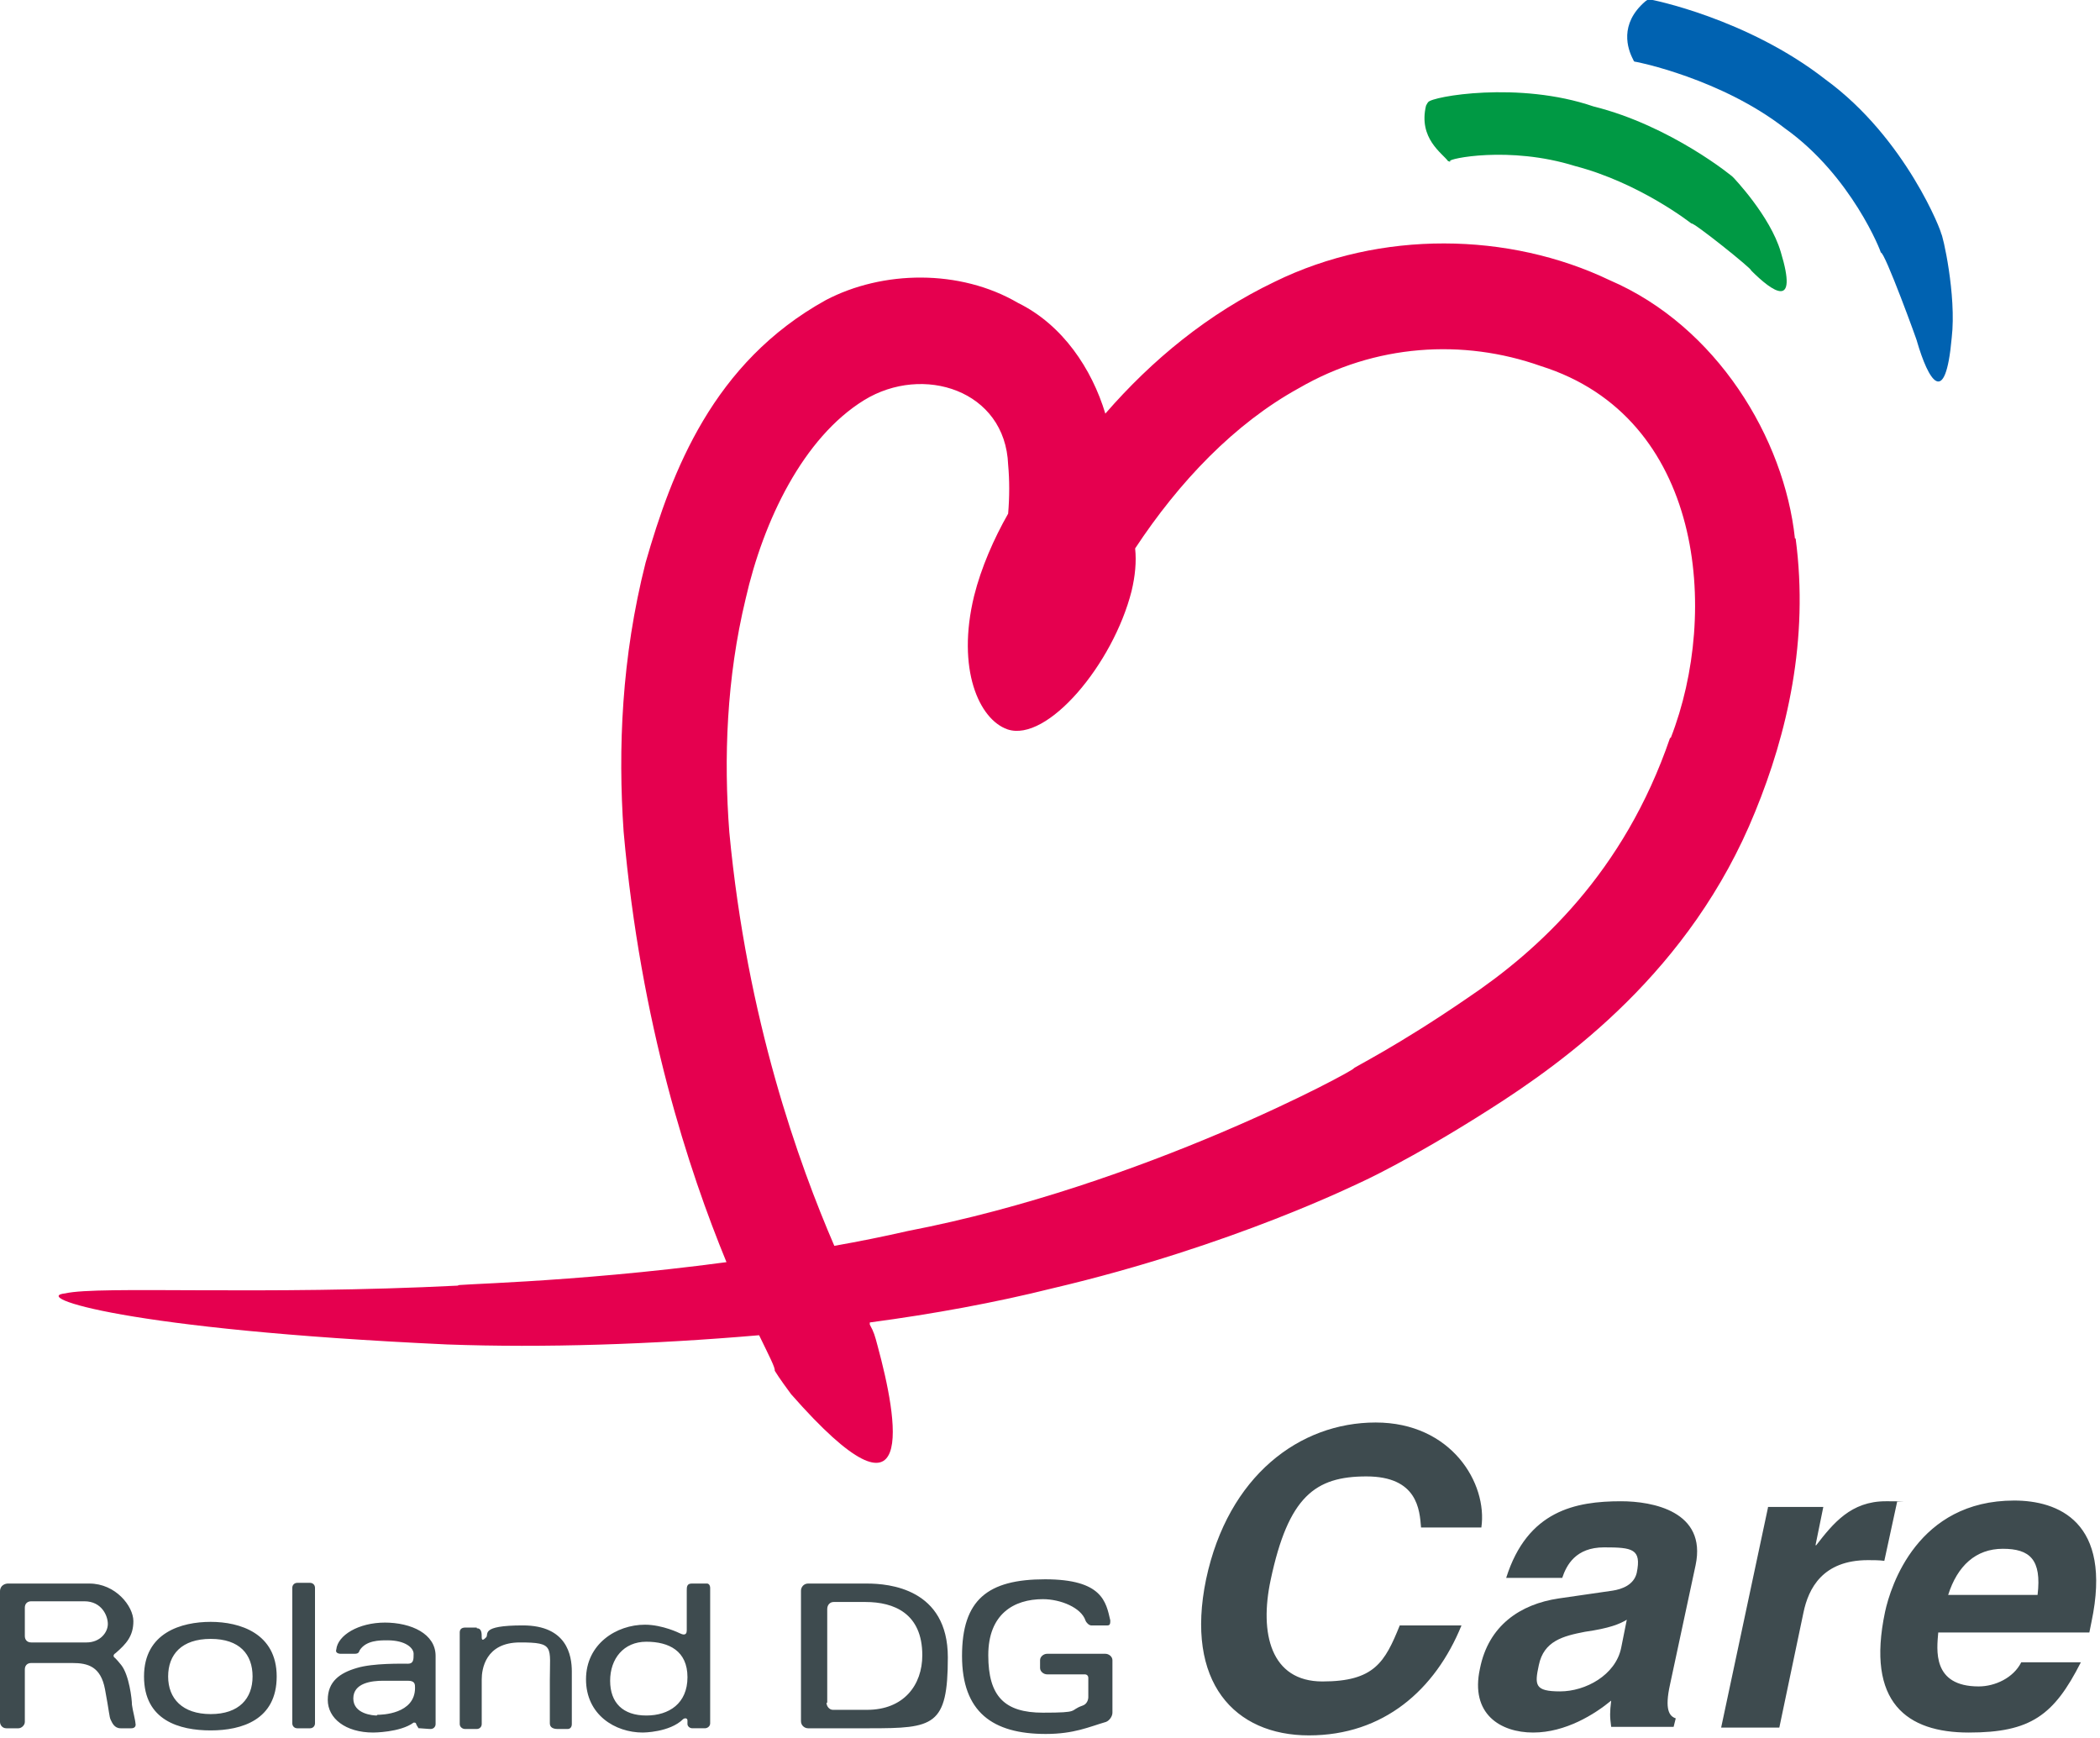 <svg xmlns="http://www.w3.org/2000/svg" width="296" height="245" version="1.1" viewBox="0 0 296 245"><defs><style>.cls-1{fill:#3e4b4f}.cls-2{fill:#094}.cls-3{fill:#0062b1}.cls-4{fill:#e5004f}</style></defs><g><g id="_レイヤー_1" data-name="レイヤー_1"><g><g><path d="M253 75.9c-1.5-14.1-11-29.9-26.1-36.4-14.2-6.8-32.3-7.1-47.2.2-9.4 4.5-17.3 11-23.9 18.6-1.9-6.3-6-12.5-12.3-15.6-8.2-4.8-19.1-4.6-27.1-.4-15.9 8.8-21.7 24.1-25.4 37-3.4 13.4-3.9 26.3-3.1 37.9 2.4 27.2 9.2 47.8 14.5 60.7-22.4 3-39.9 3.1-37.7 3.3-27.7 1.4-50.7 0-55.5 1.1-4.8.5 8.3 5.1 53.8 7.2 13.7.5 28.9 0 44-1.3 1.4 2.9 2.3 4.6 2.2 5 .6 1 2 2.9 2.3 3.3 18.1 20.6 15 3.5 12.2-6.8-.4-1.5-.5-1.9-1.1-3v-.3c9-1.2 17.7-2.8 25.7-4.8 25.6-6 43.5-15 43.4-14.9 0 0 6.9-3.1 18.2-10.3 10.7-6.8 28.4-19.5 37.5-42 4.5-11 7.6-24.2 5.7-38.5ZM235.4 104c-6.5 19-18.6 30-28.6 36.7-9.9 6.8-16.1 9.8-16 9.9.2.2-29.6 16.5-62.8 22.9-3.5.8-7 1.5-10.4 2.1-5-11.6-12.3-31.8-14.8-58.3-.8-10.4-.4-21.7 2.3-32.9 2.5-11 8.1-22.7 16.7-28 8.3-5.1 19.9-1.4 20.3 9.1.2 2.2.2 4.5 0 6.9-2 3.5-3.8 7.6-4.8 11.6-2.5 10.3.7 17.4 4.7 18.8 5.6 1.9 14.9-9.2 17.5-19.5.5-2.1.7-4.1.5-6 6.2-9.4 14-17.6 23.1-22.6 10.7-6.2 23.1-7 34.1-3.1 22.9 7.2 25.2 34.7 18.3 52.4Z" class="cls-4"/><path d="m204.4 22.8-.3-.1c-.8-1.1-4.2-3.2-3.1-7.8 0 0 .2-.4.3-.5.5-.8 12.8-3 23.3.6 10.9 2.7 19.8 10 19.7 10 0 0 5.2 5.4 6.7 10.5 2.5 8.2-1.1 5.7-4.2 2.6.4 0-8.2-6.9-8.4-6.6 0 0-7.2-5.7-16.4-8.1-9.3-2.9-18-1-17.6-.7Z" class="cls-2"/><path d="M230.5 8.7c-.1 0-.2 0-.3-.3-.8-1.5-2-5 1.7-8.2 0 0 .4-.3.5-.3.3 0 13.9 2.7 24.9 11.3 11.4 8.3 16.5 21.8 16.3 21.7.2 0 2.2 8.7 1.5 14.7-.9 10.1-3.3 6-4.9.5.2.4-4.6-12.8-5.1-12.5.1 0-4.1-10.8-13.5-17.5-9-7-20.9-9.4-21.1-9.4Z" class="cls-3"/></g><g><path d="M200.3 215.3c-.2-2.5-.5-7.2-7.7-7.2s-11 2.8-13.5 14.6c-1.6 7.5 0 14.3 7.3 14.3s8.8-2.7 10.9-7.9h8.7c-3.7 9.1-11 15.5-21.5 15.5s-17.5-7.5-14.5-22c3.1-14.6 13.2-22.1 23.9-22.1s15.8 8.6 14.9 14.8h-8.7ZM228.5 232.3c-.8 3.8-5 6.1-8.6 6.1s-3.6-.9-3-3.7c.7-3.4 3.4-4.1 6.5-4.7 3.5-.5 4.9-1.1 5.9-1.7l-.8 4Zm10.5-11.7c1.6-7.6-6.1-9-10.5-9-6.4 0-13.2 1.3-16.2 10.8h7.9c.6-1.8 1.9-4.3 5.9-4.3s5.3.2 4.6 3.6c-.4 1.7-2.1 2.3-3.4 2.5l-7.6 1.1c-5.4.8-9.9 3.8-11.1 9.9-1.4 6.4 2.9 9 7.5 9s8.7-2.6 11-4.5c-.2 1.7-.2 2.2 0 3.7h8.8l.3-1.2c-.9-.3-1.6-1.2-.8-4.8l3.6-16.8ZM249.2 212.4h7.8l-1.1 5.4h.1c2.4-3.1 4.9-6.2 9.8-6.2s1 0 1.6.1l-1.8 8.3c-.7-.1-1.6-.1-2.3-.1-6.4 0-8.4 4-9.1 7.4l-3.4 16.2h-8.2l6.6-31ZM274.6 224.8c1.3-4.1 3.9-6.5 7.7-6.5s5.5 1.5 4.9 6.5h-12.7Zm10.3 9.5c-1.1 2.2-3.7 3.4-6 3.4-6.6 0-5.9-5.2-5.7-7.6h21.3l.3-1.5c3-14.2-4.8-17.1-10.9-17.1-13.6 0-17.4 12-18.2 15.7-2.7 12.8 3.1 17 11.8 17s12-2.4 15.8-9.9h-8.4Z" class="cls-1"/><g><path d="M112.9 224.2c0-.5.4-1 1-1h8.3c3.1 0 11.4.7 11.4 10.4s-2 10-11 10h-8.7c-.5 0-1-.4-1-1v-18.5Zm3.6 15.8c0 .5.4 1 .9 1h4.8c5.2 0 7.8-3.5 7.8-7.7 0-5.9-4-7.5-8-7.5h-4.5c-.5 0-.9.4-.9 1V240ZM156.5 228.3c0 .5 0 .8-.4.8h-2.3c-.3 0-.7-.4-.8-.7-.6-1.8-3.5-3-6-3-4.1 0-7.7 2.1-7.7 7.9s2.3 8.1 7.7 8.1 3.6-.3 5.6-1c.6-.2.8-.8.8-1.2v-2.7c0-.3-.2-.5-.5-.5h-5.3c-.5 0-1-.4-1-.9V234c0-.5.5-.9 1-.9h8.2c.5 0 1 .4 1 .9v7.4c0 .5-.4 1.1-.9 1.3-2.4.7-4.5 1.7-8.5 1.7-7.5 0-11.8-3.1-11.8-11s3.6-10.8 11.7-10.8 8.6 3.2 9.2 5.8ZM29.7 228.6c-4.1 0-9.4 1.5-9.4 7.7s5 7.6 9.4 7.6 9.3-1.5 9.3-7.6-5.2-7.7-9.3-7.7Zm0 13c-4 0-6-2.2-6-5.3s1.9-5.3 6-5.3 5.9 2.2 5.9 5.3-1.9 5.3-5.9 5.3ZM43.7 243.6c.4 0 .7-.3.7-.7v-19.1c0-.4-.3-.7-.7-.7h-1.8c-.4 0-.7.3-.7.7v19.1c0 .4.3.7.7.7h1.8ZM54.3 228.7c-3.8 0-6.7 1.8-6.9 3.8-.2.6.6.6.6.6h2c.6 0 .6-.3.7-.5.9-1.4 2.8-1.4 3.9-1.4 2.6 0 3.7 1.1 3.7 1.9s0 1.4-.8 1.4-4.9-.1-7.2.6c-2.4.7-4.1 1.9-4.1 4.5s2.5 4.6 6.4 4.6c0 0 3.8 0 5.7-1.4.3 0 .3 0 .4.3 0 0 .1.2.3.5h.2c1.2.1 1.5.1 1.5.1.4 0 .7-.3.7-.7v-9.6c0-3.1-3.4-4.7-7.2-4.7Zm-1.2 13.1c-.5 0-3.3-.2-3.3-2.4s2.6-2.5 4.2-2.5h3.5c1 0 1 .5 1 1 0 3.7-4.7 3.8-5.3 3.8ZM99.4 223.2h-1.9c-.7 0-.7.5-.7 1v5.6c0 .8-.6.6-1 .4 0 0-2.4-1.2-4.9-1.2-4 0-8.3 2.7-8.3 7.7s4.1 7.5 8 7.5c0 0 3.8 0 5.7-1.9.3-.2.6-.1.6.2v.5c0 .3.3.6.7.6h1.8c.2 0 .7-.2.7-.7v-19.1s0-.7-.6-.6Zm-8.3 18.6c-3.3 0-5.1-1.8-5.1-4.9s1.9-5.5 5.1-5.5 5.8 1.3 5.8 5-2.6 5.4-5.8 5.4ZM67.2 229.4h-1.6c-.6 0-.8.3-.8.7V243c0 .5.5.7.7.7h1.7c.4 0 .7-.3.7-.7v-6.3c0-1.4.5-5.2 5.4-5.2s4.2.6 4.2 5.3v6.1c0 .6.5.8 1.1.8H80c.4 0 .6-.3.6-.7v-7.4c0-2.3-.7-6.5-6.9-6.5s-4.7 1.3-5.2 1.7c-.2.2-.6.6-.6 0s0-1.3-.7-1.3ZM19.1 243c0-.5-.4-1.9-.5-2.7 0-.8-.4-4.2-1.5-5.6-.8-1-1-1.1-1-1.1s-.3-.3.2-.6c1.5-1.3 2.5-2.4 2.5-4.5s-2.5-5.3-6.2-5.3H1.1c-.3 0-1.1.2-1.1 1.1v18.4c0 .4.3.9.9.9h1.7c.4 0 .9-.4.9-.9v-7.4c0-.5.3-.9.9-.9h5.8c2.2 0 4 .5 4.6 3.7.6 3.2.6 3.9.8 4.3.2.4.5 1.2 1.4 1.2h1.5c.4 0 .7-.2.6-.7Zm-6.9-11.5H4.4c-.6 0-.9-.4-.9-.9v-4c0-.6.4-.9.9-.9h7.5c2.4 0 3.3 2 3.3 3.2s-1.1 2.6-3 2.6Z" class="cls-1"/></g></g></g></g></g></svg>